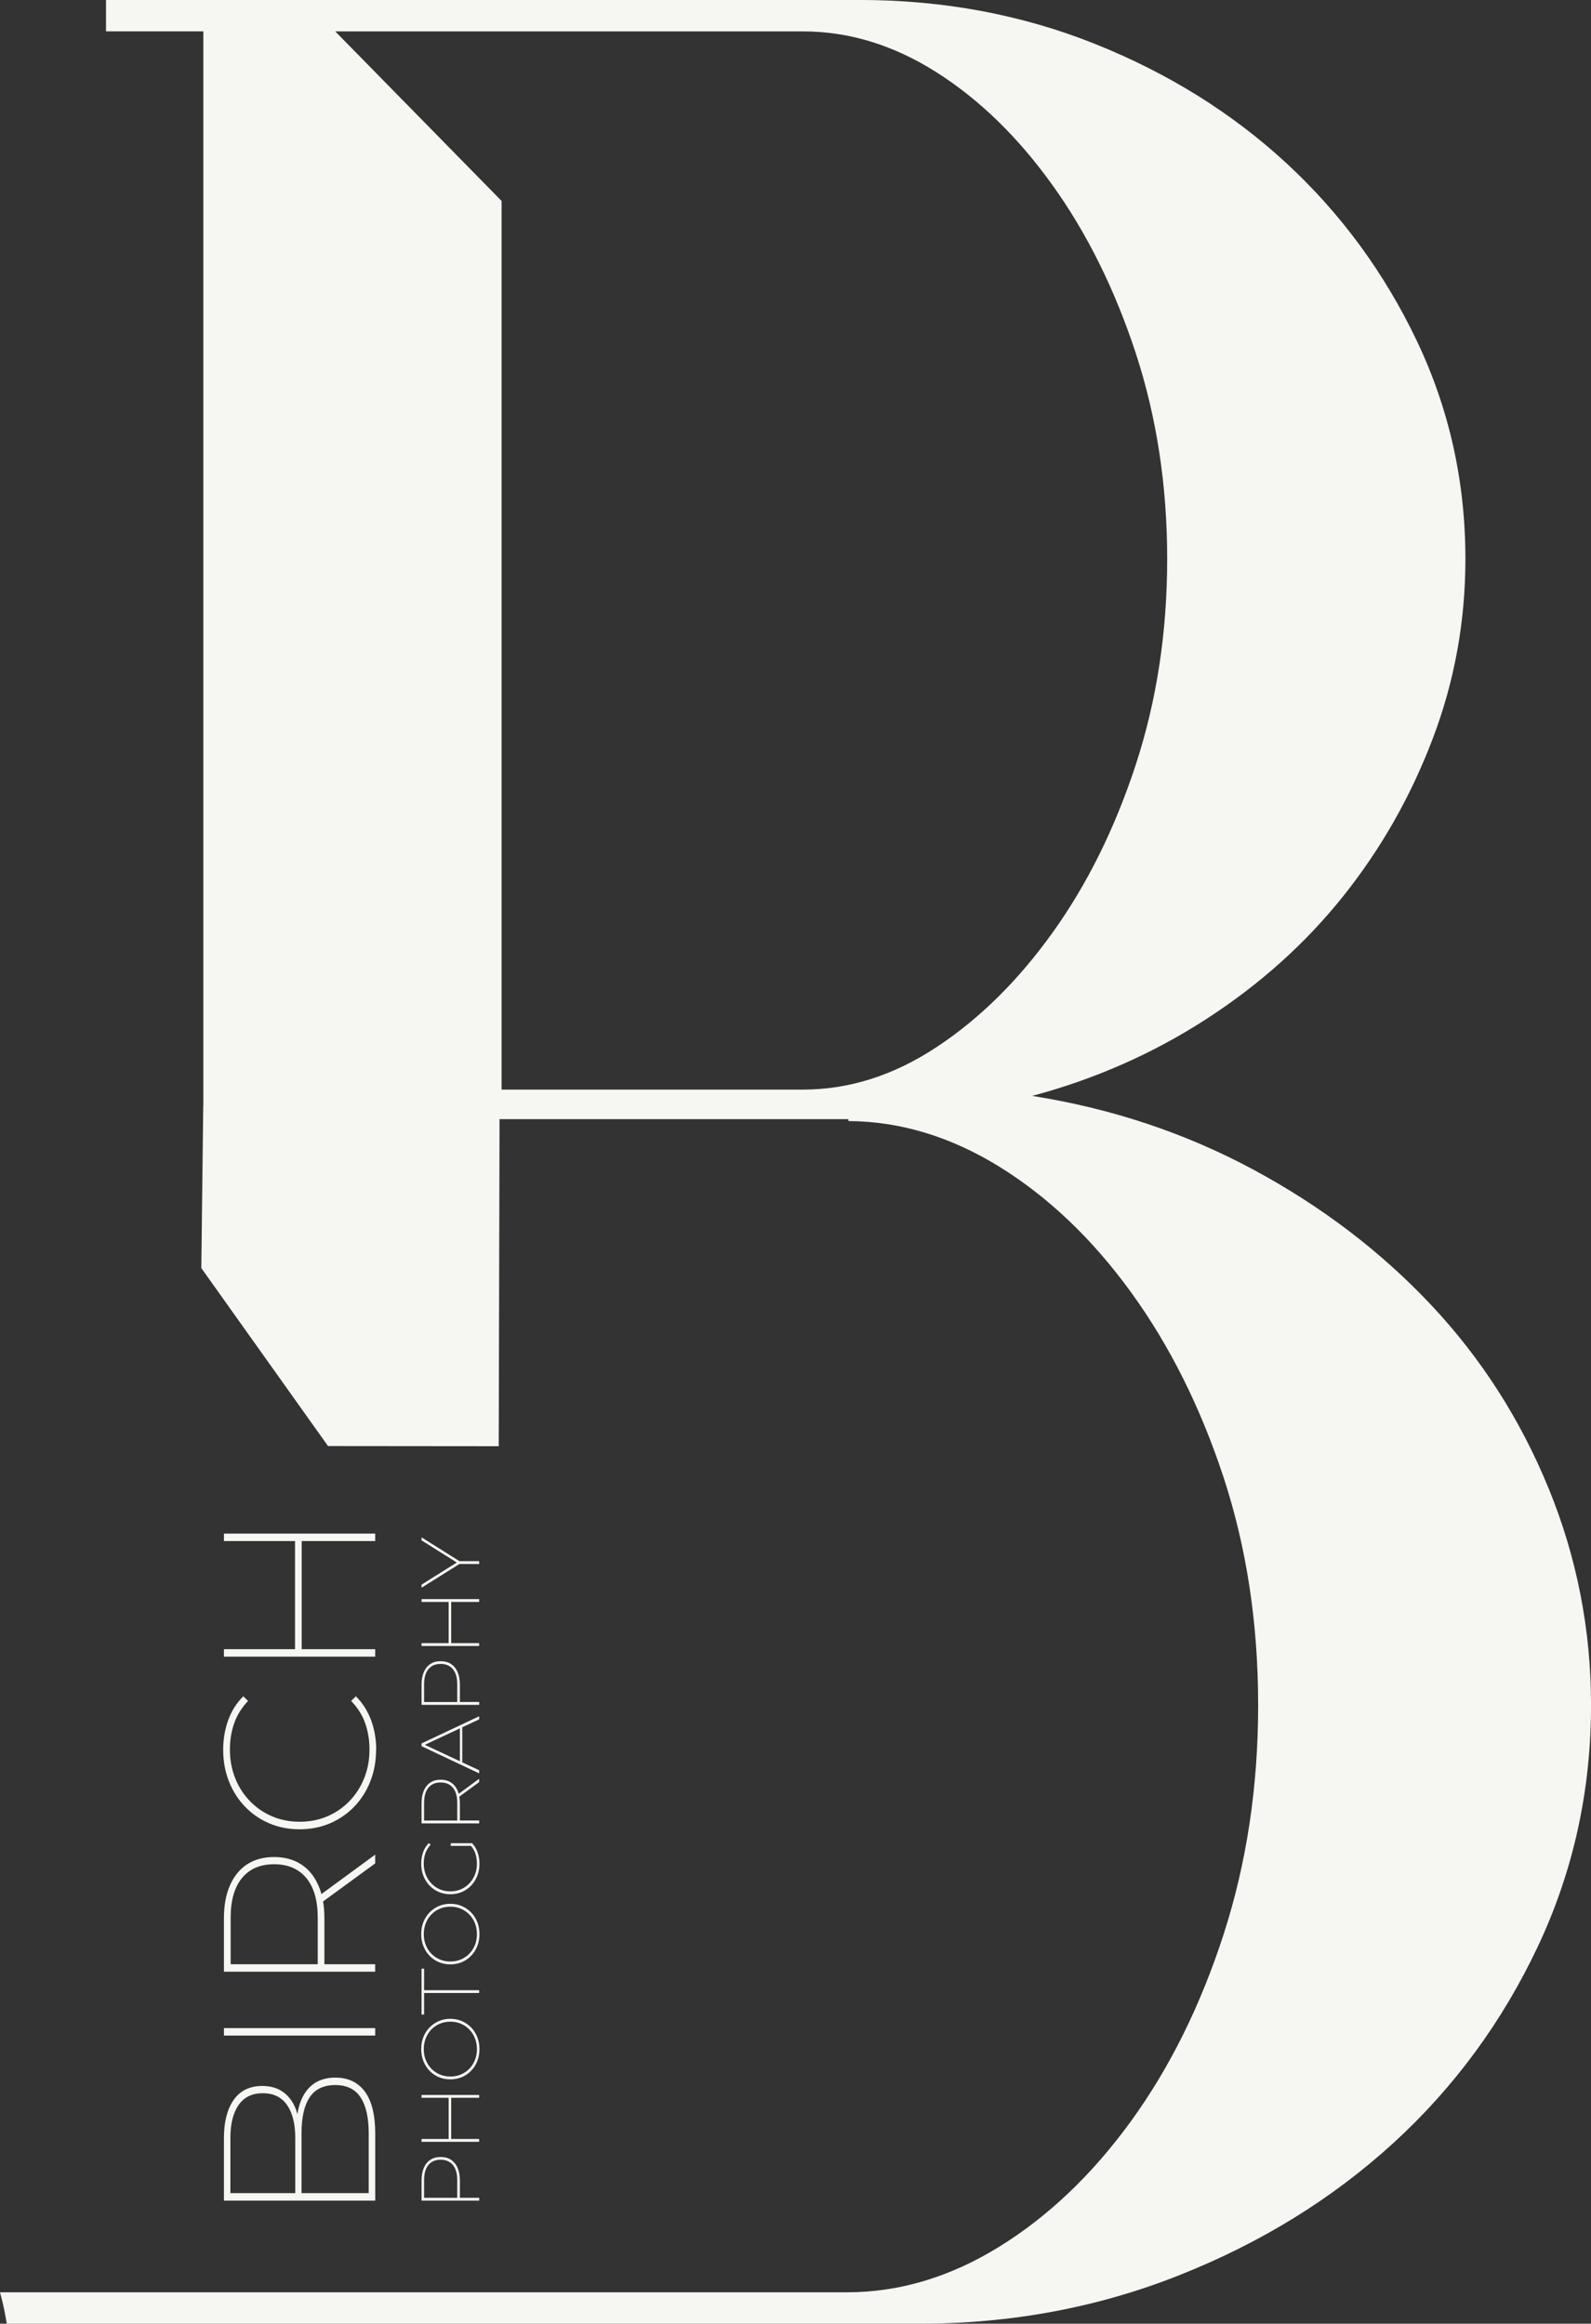 <?xml version="1.0" encoding="UTF-8"?><svg id="Layer_2" xmlns="http://www.w3.org/2000/svg" viewBox="0 0 487.61 712.01"><rect x="0" y="0" width="487.61" height="712.01" fill="#333333" stroke="none"/><defs><style>.cls-1{fill:#f6f6f2;stroke-width:0px;}</style></defs><g id="Logo_White"><path class="cls-1" d="m474.62,456.07c-8.65-21.17-20.69-39.93-36.08-56.29-15.4-16.35-33.52-30.14-54.37-41.37-20.85-11.22-43.46-18.76-67.83-22.61,19.24-5.13,37.05-12.99,53.4-23.57,16.36-10.59,30.3-23.09,41.85-37.53,11.54-14.44,20.69-30.46,27.42-48.12,6.74-17.63,10.11-36.07,10.11-55.33,0-23.72-4.98-46.02-14.92-66.87-9.95-20.83-23.26-38.97-39.93-54.37-16.69-15.4-36.24-27.58-58.69-36.56-22.46-8.97-46.51-13.46-72.17-13.46H32.49v9.62h29.83v329.11h-.03l-.59,49.84,38.83,54.53,52.32.05.25-100.22h106.93v.59c15.85.09,31.26,4.75,46.18,13.94,15.06,9.31,28.54,22.13,40.41,38.49,11.87,16.36,21.33,35.3,28.39,56.77,7.05,21.5,10.59,44.75,10.59,69.76s-3.54,48.44-10.59,70.24c-7.06,21.81-16.52,40.89-28.39,57.25-11.87,16.35-25.35,29.19-40.41,38.49-15.08,9.31-30.63,13.94-46.66,13.94H0c.84,3.02,1.55,6.29,2.07,9.63h279.63c28.22,0,54.85-4.97,79.86-14.92,25.03-9.94,46.82-23.41,65.44-40.41,18.59-16.99,33.35-37.05,44.26-60.13,10.9-23.09,16.36-47.78,16.36-74.09,0-23.09-4.33-45.22-12.99-66.4Zm-187.63-135.19c-13.15,8.67-26.79,12.99-40.89,12.99h-92.37V61.58L102.74,9.62h143.36c14.1,0,27.74,4.18,40.89,12.51,13.14,8.33,25.03,19.88,35.6,34.63,10.59,14.77,19.08,31.93,25.51,51.48,6.4,19.58,9.62,40.58,9.62,63.02s-3.22,43.47-9.62,63.03c-6.42,19.58-14.92,36.72-25.51,51.48-10.58,14.76-22.46,26.46-35.6,35.11Z"/><path class="cls-1" d="m114.99,674.31h-46.36s0-19.16,0-19.16c0-4.95.99-8.85,2.98-11.7,1.99-2.86,4.92-4.28,8.81-4.28,2.52,0,4.64.62,6.36,1.86,1.72,1.24,3,2.95,3.84,5.13.84,2.18,1.26,4.69,1.26,7.52l-1.06-1.15c0-3.51.46-6.43,1.39-8.77.93-2.34,2.27-4.11,4.04-5.33,1.77-1.21,3.95-1.82,6.56-1.82,3.89,0,6.89,1.43,9.01,4.28,2.12,2.86,3.18,7.16,3.18,12.92v20.51Zm-1.99-2.29v-18.35c0-4.81-.83-8.48-2.48-11-1.66-2.52-4.25-3.78-7.78-3.78s-6.19,1.26-7.85,3.78c-1.66,2.52-2.48,6.18-2.48,11v18.75s-1.92,0-1.92,0v-17.34c0-4.32-.84-7.68-2.52-10.08-1.68-2.41-4.15-3.61-7.42-3.61-3.27,0-5.74,1.2-7.42,3.61-1.68,2.41-2.52,5.77-2.52,10.08v16.93s42.38,0,42.38,0Z"/><path class="cls-1" d="m114.99,623.72h-46.36s0-2.29,0-2.29h46.36s0,2.29,0,2.29Z"/><path class="cls-1" d="m114.99,604.16h-46.36s0-16.39,0-16.39c0-3.91.62-7.27,1.85-10.08,1.24-2.81,2.99-4.96,5.26-6.44,2.27-1.48,5.02-2.23,8.25-2.23,3.22,0,5.98.74,8.28,2.23,2.3,1.48,4.06,3.63,5.3,6.44,1.24,2.81,1.85,6.17,1.85,10.08v15.11s-1.06-1.01-1.06-1.01h16.62s0,2.29,0,2.29Zm-16.62-2.29l-.99,1.01v-15.25c0-5.31-1.17-9.36-3.51-12.18-2.34-2.81-5.63-4.22-9.87-4.22s-7.52,1.41-9.83,4.22c-2.32,2.81-3.48,6.87-3.48,12.18v15.25s-1.06-1.01-1.06-1.01h28.74Zm16.62-30.9l-16.82,12.28v-2.63s16.82-12.34,16.82-12.34v2.7Z"/><path class="cls-1" d="m115.26,536.16c0,3.46-.58,6.68-1.75,9.65-1.17,2.97-2.81,5.55-4.93,7.76-2.12,2.2-4.6,3.91-7.45,5.13-2.85,1.21-5.95,1.82-9.3,1.82-3.35,0-6.46-.61-9.3-1.82-2.85-1.21-5.33-2.92-7.45-5.13-2.12-2.2-3.76-4.79-4.93-7.76-1.17-2.97-1.75-6.18-1.75-9.65,0-3.19.51-6.21,1.52-9.04,1.02-2.83,2.56-5.28,4.64-7.35l1.46,1.42c-1.99,2.12-3.41,4.42-4.27,6.91-.86,2.5-1.29,5.16-1.29,7.99,0,3.15.54,6.07,1.62,8.77,1.08,2.7,2.59,5.05,4.54,7.05,1.94,2,4.21,3.55,6.79,4.65,2.58,1.1,5.4,1.65,8.44,1.65,3.05,0,5.86-.55,8.44-1.65,2.58-1.1,4.85-2.65,6.79-4.65,1.94-2,3.45-4.35,4.54-7.05,1.08-2.7,1.62-5.62,1.62-8.77,0-2.83-.43-5.5-1.29-7.99-.86-2.5-2.31-4.8-4.34-6.91l1.46-1.42c2.08,2.07,3.63,4.52,4.67,7.35,1.04,2.83,1.56,5.85,1.56,9.04Z"/><path class="cls-1" d="m114.99,505.33v2.29s-46.36,0-46.36,0v-2.29s46.36,0,46.36,0Zm-22.52-33.53v33.93s-2.05,0-2.05,0v-33.93s2.05,0,2.05,0Zm-23.84.4v-2.29s46.36,0,46.36,0v2.29s-46.36,0-46.36,0Z"/><path class="cls-1" d="m146.85,674.31h-17.65v-6.24c0-1.49.24-2.77.71-3.84.47-1.07,1.14-1.89,2.01-2.45.87-.57,1.91-.85,3.14-.85s2.28.28,3.15.85c.87.57,1.55,1.38,2.02,2.45.47,1.07.71,2.35.71,3.84v5.75l-.4-.39h6.33v.87Zm-6.33-.87l-.38.39v-5.81c0-2.02-.45-3.57-1.34-4.64-.89-1.07-2.14-1.61-3.76-1.61s-2.86.54-3.74,1.61c-.88,1.07-1.32,2.62-1.32,4.64v5.81l-.4-.39h10.95Z"/><path class="cls-1" d="m146.85,655.41v.87h-17.65v-.87h17.65Zm-8.57-12.77v12.92h-.78v-12.92h.78Zm-9.08.15v-.87h17.65v.87h-17.65Z"/><path class="cls-1" d="m146.95,627.89c0,1.32-.22,2.54-.67,3.67-.45,1.13-1.07,2.12-1.88,2.95-.81.84-1.75,1.49-2.84,1.95s-2.27.69-3.54.69-2.46-.23-3.54-.69-2.03-1.11-2.84-1.95c-.81-.84-1.43-1.82-1.88-2.95-.45-1.13-.67-2.36-.67-3.7s.22-2.54.67-3.67c.45-1.13,1.07-2.11,1.88-2.94.81-.83,1.75-1.48,2.82-1.95,1.08-.47,2.26-.71,3.56-.71s2.46.24,3.54.71c1.08.47,2.03,1.12,2.84,1.95.81.83,1.43,1.81,1.88,2.94.45,1.13.67,2.36.67,3.7Zm-.78,0c0-1.2-.2-2.31-.61-3.34-.4-1.03-.97-1.92-1.72-2.68-.74-.76-1.6-1.35-2.58-1.77-.98-.42-2.06-.63-3.24-.63s-2.26.21-3.24.63c-.98.42-1.85,1.01-2.58,1.77-.74.76-1.31,1.66-1.71,2.68-.4,1.03-.61,2.14-.61,3.34s.2,2.29.61,3.31c.4,1.03.97,1.92,1.71,2.68.74.76,1.61,1.35,2.6,1.77.99.42,2.07.63,3.23.63s2.26-.21,3.24-.63c.98-.42,1.85-1.01,2.58-1.77.74-.76,1.31-1.66,1.72-2.68.4-1.03.61-2.13.61-3.31Z"/><path class="cls-1" d="m146.85,610.68h-16.87v6.6h-.78v-14.05h.78v6.6h16.87v.85Z"/><path class="cls-1" d="m146.95,592.65c0,1.32-.22,2.54-.67,3.67-.45,1.13-1.07,2.12-1.88,2.95s-1.75,1.49-2.84,1.95c-1.08.46-2.27.69-3.54.69s-2.46-.23-3.54-.69-2.03-1.11-2.84-1.95c-.81-.84-1.43-1.82-1.88-2.95-.45-1.13-.67-2.36-.67-3.7s.22-2.54.67-3.67c.45-1.13,1.07-2.11,1.88-2.94.81-.83,1.75-1.48,2.82-1.95,1.08-.47,2.26-.71,3.56-.71s2.46.24,3.54.71c1.08.47,2.03,1.12,2.84,1.95.81.83,1.43,1.81,1.88,2.94.45,1.13.67,2.36.67,3.7Zm-.78,0c0-1.2-.2-2.31-.61-3.34-.4-1.03-.97-1.92-1.72-2.68-.74-.76-1.6-1.35-2.58-1.77-.98-.42-2.06-.63-3.24-.63s-2.26.21-3.24.63c-.98.42-1.85,1.01-2.58,1.77-.74.76-1.31,1.66-1.71,2.68-.4,1.03-.61,2.14-.61,3.34s.2,2.29.61,3.31c.4,1.03.97,1.92,1.71,2.68.74.76,1.61,1.35,2.6,1.77.99.42,2.07.63,3.23.63s2.26-.21,3.24-.63c.98-.42,1.85-1.01,2.58-1.77.74-.76,1.31-1.66,1.72-2.68.4-1.03.61-2.13.61-3.31Z"/><path class="cls-1" d="m146.95,571.07c0,1.34-.22,2.57-.67,3.71-.45,1.14-1.07,2.13-1.88,2.98-.81.85-1.75,1.5-2.84,1.97-1.08.46-2.27.69-3.54.69s-2.46-.23-3.54-.69-2.03-1.12-2.84-1.97c-.81-.85-1.43-1.84-1.88-2.98-.45-1.14-.67-2.38-.67-3.71,0-1.25.19-2.42.58-3.52.39-1.1.97-2.03,1.74-2.8l.58.51c-.77.82-1.32,1.71-1.64,2.67-.32.96-.48,2-.48,3.11,0,1.22.21,2.34.62,3.38.41,1.04.99,1.94,1.73,2.71.74.77,1.6,1.37,2.58,1.79.98.42,2.06.63,3.22.63s2.23-.21,3.22-.63c.98-.42,1.85-1.01,2.58-1.79.74-.77,1.32-1.67,1.73-2.71.41-1.04.62-2.16.62-3.38,0-1.1-.16-2.14-.49-3.12-.33-.98-.87-1.86-1.63-2.63l.63-.51c.76.79,1.32,1.73,1.7,2.83.38,1.1.57,2.25.57,3.47Zm-2.32-5.47h-6.48v-.82h6.53l-.05.82Z"/><path class="cls-1" d="m146.85,558.71h-17.65v-6.24c0-1.49.24-2.77.71-3.84.47-1.07,1.14-1.89,2.01-2.45.87-.57,1.91-.85,3.14-.85s2.28.28,3.15.85c.87.57,1.55,1.38,2.02,2.45.47,1.07.71,2.35.71,3.84v5.75l-.4-.39h6.33v.87Zm-6.33-.87l-.38.39v-5.81c0-2.02-.45-3.57-1.34-4.64-.89-1.07-2.14-1.61-3.76-1.61s-2.86.54-3.74,1.61c-.88,1.07-1.32,2.62-1.32,4.64v5.81l-.4-.39h10.95Zm6.33-11.77l-6.41,4.68v-1l6.41-4.7v1.03Z"/><path class="cls-1" d="m146.85,543.38l-17.65-8.32v-.85l17.65-8.32v.95l-17.07,7.99v-.39l17.07,7.99v.95Zm-5.17-2.88l-.73-.33v-10.99l.73-.33v11.66Z"/><path class="cls-1" d="m146.85,522.39h-17.65v-6.24c0-1.49.24-2.77.71-3.84.47-1.07,1.14-1.89,2.01-2.45.87-.57,1.91-.85,3.14-.85s2.28.28,3.15.85c.87.57,1.55,1.38,2.02,2.45.47,1.07.71,2.35.71,3.84v5.75l-.4-.39h6.33v.87Zm-6.33-.87l-.38.39v-5.81c0-2.02-.45-3.57-1.34-4.64-.89-1.07-2.14-1.61-3.76-1.61s-2.86.54-3.74,1.61c-.88,1.07-1.32,2.62-1.32,4.64v5.81l-.4-.39h10.95Z"/><path class="cls-1" d="m146.85,503.48v.87h-17.65v-.87h17.65Zm-8.57-12.77v12.92h-.78v-12.92h.78Zm-9.08.15v-.87h17.65v.87h-17.65Z"/><path class="cls-1" d="m146.85,479.23h-6.28l.58-.21-11.95,7.48v-.95l11.15-6.99v.44l-11.15-7.01v-.92l11.95,7.5-.58-.21h6.28v.87Z"/></g></svg>